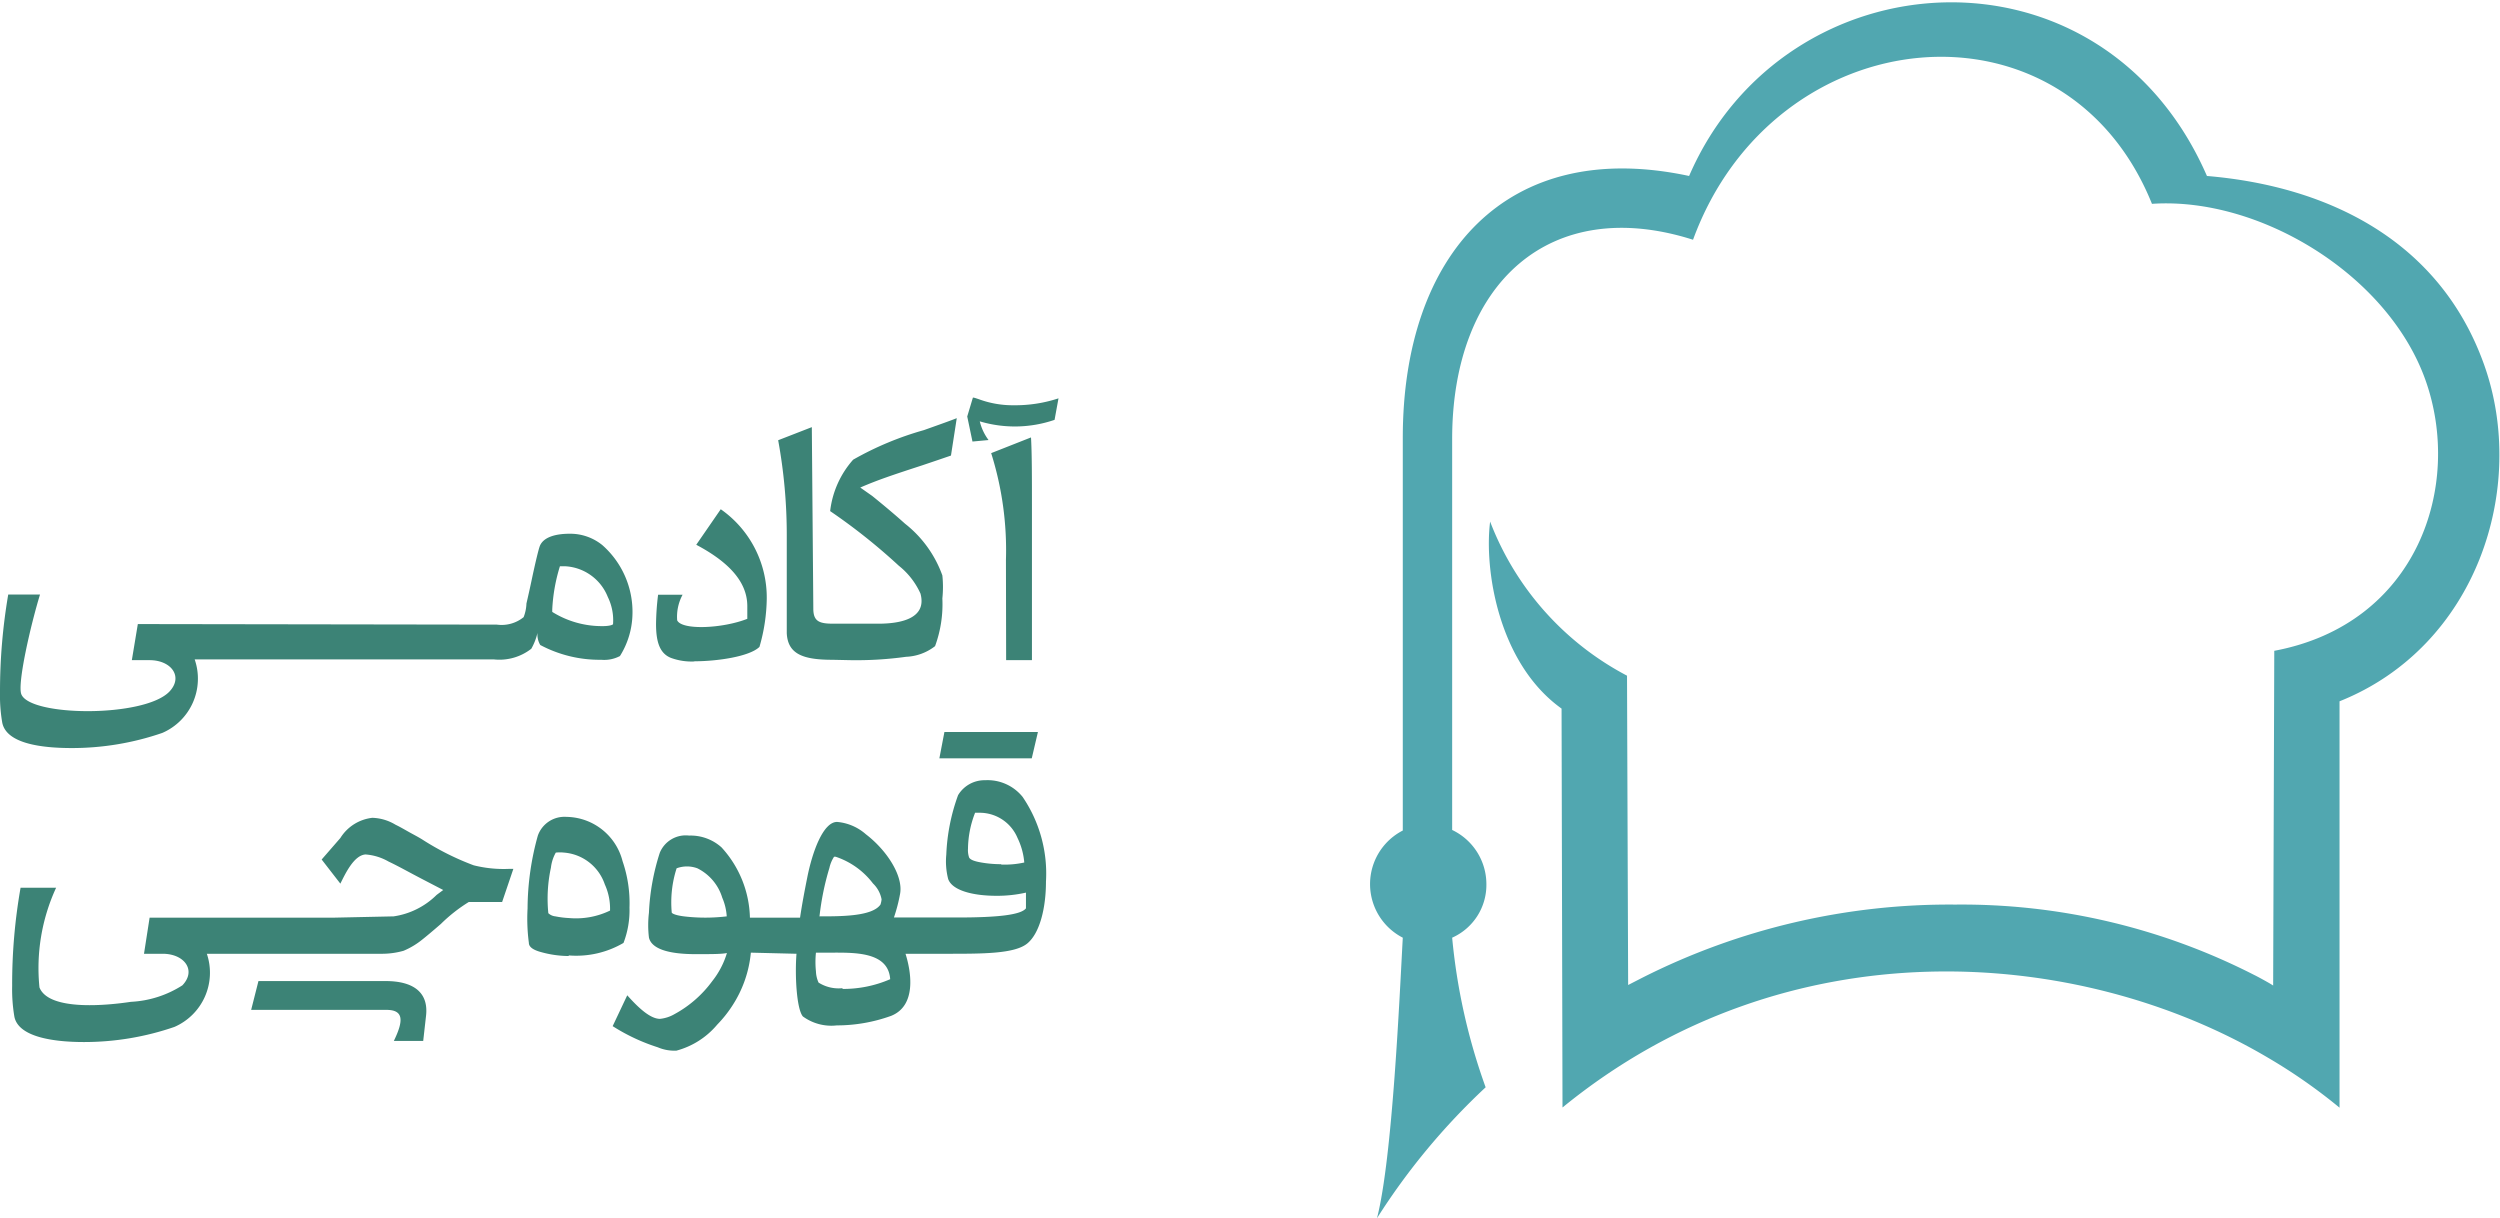 <svg xmlns="http://www.w3.org/2000/svg" id="Layer_1" data-name="Layer 1" viewBox="0 0 133.68 65.13"><defs><style>.cls-1{fill:#3c8376;}.cls-1,.cls-2{fill-rule:evenodd;}.cls-2{fill:#51a7b0;}</style></defs><path class="cls-1" d="M53.54,46.21a6.13,6.13,0,0,1-1.12-.1c-.33-.06-.54-.14-.6-.26a1.2,1.2,0,0,1-.06-.46,5.43,5.43,0,0,1,.38-1.93l.21,0a2.19,2.19,0,0,1,2.06,1.35,3.7,3.7,0,0,1,.36,1.31,4.9,4.9,0,0,1-1.23.11M18.36,51c.87,0,1.58,0,2.11,0a4.24,4.24,0,0,0,1.11-.16,4.13,4.13,0,0,0,1-.6q.33-.26,1-.84a8.36,8.36,0,0,1,1.49-1.17l1.78,0,.6-1.77h-.22a6.61,6.61,0,0,1-1.9-.19,14.37,14.37,0,0,1-2.75-1.38c-.24-.15-.5-.28-.73-.41s-.47-.27-.7-.38a2.54,2.54,0,0,0-1.24-.37,2.32,2.32,0,0,0-1.71,1.08l-1,1.15,1,1.29c.24-.48.72-1.53,1.35-1.56a2.91,2.91,0,0,1,1.23.38c.57.27,1.05.55,1.92,1l1,.52-.35.26A4.11,4.11,0,0,1,21.05,49l-3.24.07H8L7.7,51h1c1.16,0,1.82.89,1.05,1.69A5.62,5.62,0,0,1,7,53.57c-1.19.18-4.38.52-4.89-.77A10.27,10.27,0,0,1,3,47.47H1.1a29.74,29.74,0,0,0-.45,5.25,8.77,8.77,0,0,0,.12,1.65c.22,1.07,2.05,1.35,3.72,1.35a14.81,14.81,0,0,0,4.84-.81A3.16,3.16,0,0,0,11.06,51Zm-4.93,3h7.23c.93,0,.93.57.4,1.66h1.57l.15-1.33c.16-1.34-.78-1.87-2.15-1.87-.07,0-6.12,0-6.81,0ZM43.82,49a14.36,14.36,0,0,1,.53-2.59,1.82,1.82,0,0,1,.25-.6h.08a4.15,4.15,0,0,1,2,1.43,1.58,1.58,0,0,1,.46.85,1.27,1.27,0,0,1-.06.28C46.64,49,45,49,43.82,49Zm1.23,3.84a2,2,0,0,1-1.28-.3,1.59,1.59,0,0,1-.14-.6,4.86,4.86,0,0,1,0-1h.73c1.27,0,3.14-.08,3.24,1.42A6.3,6.3,0,0,1,45.05,52.88ZM38.86,49a9.65,9.65,0,0,1-2.29,0c-.39-.05-.61-.13-.65-.2a5.94,5.94,0,0,1,.26-2.37,1.6,1.6,0,0,1,1.11,0A2.6,2.6,0,0,1,38.62,48,3,3,0,0,1,38.86,49ZM42.59,51c-.09,1.12,0,2.94.34,3.35a2.58,2.58,0,0,0,1.82.48,8.55,8.55,0,0,0,2.9-.51c1.35-.54,1.09-2.3.77-3.32H50.7c1.87,0,3.56,0,4.23-.55s1-1.9,1-3.31a7.28,7.28,0,0,0-1.25-4.53,2.41,2.41,0,0,0-2-.89,1.65,1.65,0,0,0-1.45.8,10.46,10.46,0,0,0-.63,3.18A3.78,3.78,0,0,0,50.7,47c.21.61,1.31.9,2.58.9a6.94,6.94,0,0,0,1.58-.17c0,.46,0,.75,0,.84-.27.35-1.49.49-3.66.49h-3.4a8.58,8.58,0,0,0,.33-1.27c.17-.93-.67-2.29-1.83-3.18a2.67,2.67,0,0,0-1.54-.66c-.75,0-1.33,1.62-1.6,3-.14.7-.27,1.38-.38,2.12H40.1a5.76,5.76,0,0,0-1.52-3.76,2.47,2.47,0,0,0-1.73-.63,1.5,1.5,0,0,0-1.57.92,12.15,12.15,0,0,0-.58,3.21,5.6,5.6,0,0,0,0,1.32c.13.59,1,.89,2.49.89.84,0,1.4,0,1.68-.06a4.49,4.49,0,0,1-.79,1.51,6.11,6.11,0,0,1-2,1.75,1.93,1.93,0,0,1-.79.26c-.53,0-1.18-.62-1.75-1.26l-.78,1.65A10.28,10.28,0,0,0,35.17,56a2.27,2.27,0,0,0,1,.18,4.3,4.3,0,0,0,2.18-1.39,6.5,6.5,0,0,0,.8-1,6.26,6.26,0,0,0,1-2.85ZM30.43,49.09A4.88,4.88,0,0,1,29.7,49a.64.64,0,0,1-.38-.17,7.86,7.86,0,0,1,.14-2.44,2.12,2.12,0,0,1,.26-.8,2.06,2.06,0,0,1,.44,0,2.51,2.51,0,0,1,2.18,1.7,3.13,3.13,0,0,1,.28,1.4A4.18,4.18,0,0,1,30.43,49.09Zm0,2a5,5,0,0,0,2.91-.67,4.86,4.86,0,0,0,.32-1.89,6.88,6.88,0,0,0-.37-2.48,3.14,3.14,0,0,0-3-2.37,1.51,1.51,0,0,0-1.53,1,14.65,14.65,0,0,0-.55,3.9,9.8,9.8,0,0,0,.07,1.84c0,.22.24.38.65.49A5.61,5.61,0,0,0,30.39,51.12ZM50.23,40.55h4.94l.33-1.41h-5Z"></path><path class="cls-1" d="M37.13,35.36c1.22,0,2.95-.25,3.48-.77A9.64,9.64,0,0,0,41,32a5.76,5.76,0,0,0-2.46-4.77l-1.31,1.9c1.64.87,2.73,1.92,2.73,3.28,0,.31,0,.53,0,.68-1.32.52-3.5.62-3.75.08a2.48,2.48,0,0,1,.29-1.37H35.19a13.65,13.65,0,0,0-.11,1.57c0,1,.22,1.58.8,1.81a3.22,3.22,0,0,0,1.25.19m-29.76-2-.32,1.93H8c1.16,0,1.82.89,1.05,1.69-1.36,1.39-7.45,1.33-7.91.13-.22-.56.5-3.7,1-5.33H.44A30.82,30.82,0,0,0,0,37a8.58,8.58,0,0,0,.12,1.64C.34,39.75,2.17,40,3.84,40a14.81,14.81,0,0,0,4.84-.81,3.16,3.16,0,0,0,1.73-3.93h16a2.77,2.77,0,0,0,2-.57,3.14,3.14,0,0,0,.33-.85,1.09,1.09,0,0,0,.15.65,6.76,6.76,0,0,0,3.26.79,1.81,1.81,0,0,0,1-.2,4.38,4.38,0,0,0,.67-2.25,4.76,4.76,0,0,0-1.61-3.68,2.72,2.72,0,0,0-1.75-.61c-.75,0-1.44.18-1.61.7-.06.18-.19.7-.38,1.58-.13.62-.24,1.11-.32,1.45A2.21,2.21,0,0,1,28,33a1.87,1.87,0,0,1-1.43.4Zm38.08,1.93a19.34,19.34,0,0,0,3-.18A2.69,2.69,0,0,0,50,34.55,6.52,6.52,0,0,0,50.39,32a5.92,5.92,0,0,0,0-1.23,6.16,6.16,0,0,0-2-2.77c-.49-.44-1.07-.93-1.75-1.48L46,26.07c.94-.41,1.76-.68,3.32-1.19l.77-.26.76-.26.31-2c-.27.11-.86.32-1.76.64a16.9,16.9,0,0,0-3.78,1.58,5,5,0,0,0-1.23,2.75,31.69,31.69,0,0,1,3.67,2.92,4,4,0,0,1,1.16,1.49c.37,1.37-1.14,1.61-2.25,1.61l-2.4,0c-.73,0-1.08-.1-1.08-.8l-.08-9.71-1.8.7a28.11,28.11,0,0,1,.46,5.07v3.05c0,1,0,1.69,0,2.19.05,1.13.88,1.43,2.44,1.43Zm8.35,0h1.38c0-2.69,0-5.38,0-8.06,0-1.71,0-3-.05-3.85L53,24.23a17.27,17.27,0,0,1,.79,5.71Zm-.94-11.77a2.72,2.72,0,0,1-.47-1,6.54,6.54,0,0,0,4-.08l.21-1.15a7.41,7.41,0,0,1-2.4.37,5.24,5.24,0,0,1-1.85-.32c-.18-.06-.32-.11-.33-.08l-.3,1L52,23.61ZM32.23,33.48a5,5,0,0,1-2.7-.76v-.13a9.24,9.24,0,0,1,.41-2.31l.3,0a2.6,2.6,0,0,1,2.26,1.64,2.83,2.83,0,0,1,.28,1.46C32.73,33.43,32.54,33.48,32.23,33.48Z"></path><path class="cls-2" d="M87.06,52.67l.74-.38a36.4,36.4,0,0,1,16.75-3.92,34.36,34.36,0,0,1,16,3.77c.15.07.9.48,1,.56l.06-17.9c7.67-1.44,10.1-8.84,8.08-14.49s-8.9-9.8-14.62-9.41C110.43-.61,94.88.93,90.53,12.82c-7.63-2.43-12.88,2.3-12.88,10.66v20.9a3.21,3.21,0,0,1,1.83,2.9,3.09,3.09,0,0,1-1.83,2.86,32.33,32.33,0,0,0,1.79,8,35.76,35.76,0,0,0-5.81,7c.83-3.2,1.21-11.92,1.38-15a3.22,3.22,0,0,1,0-5.73v-21c0-9.81,5.56-16.09,15.31-14,5.12-11.83,22.06-12.92,27.69,0,6.54.55,12.47,3.5,14.82,10.09s-.4,15.07-7.73,18c0,4.87,0,16.86,0,21.73a29.12,29.12,0,0,0-3.84-2.68c-10.17-6-25.72-7.13-37.71,2.67L83.5,37.89c-3.41-2.44-4.14-7.49-3.82-10A15.6,15.6,0,0,0,87,36.13Z"></path></svg>
